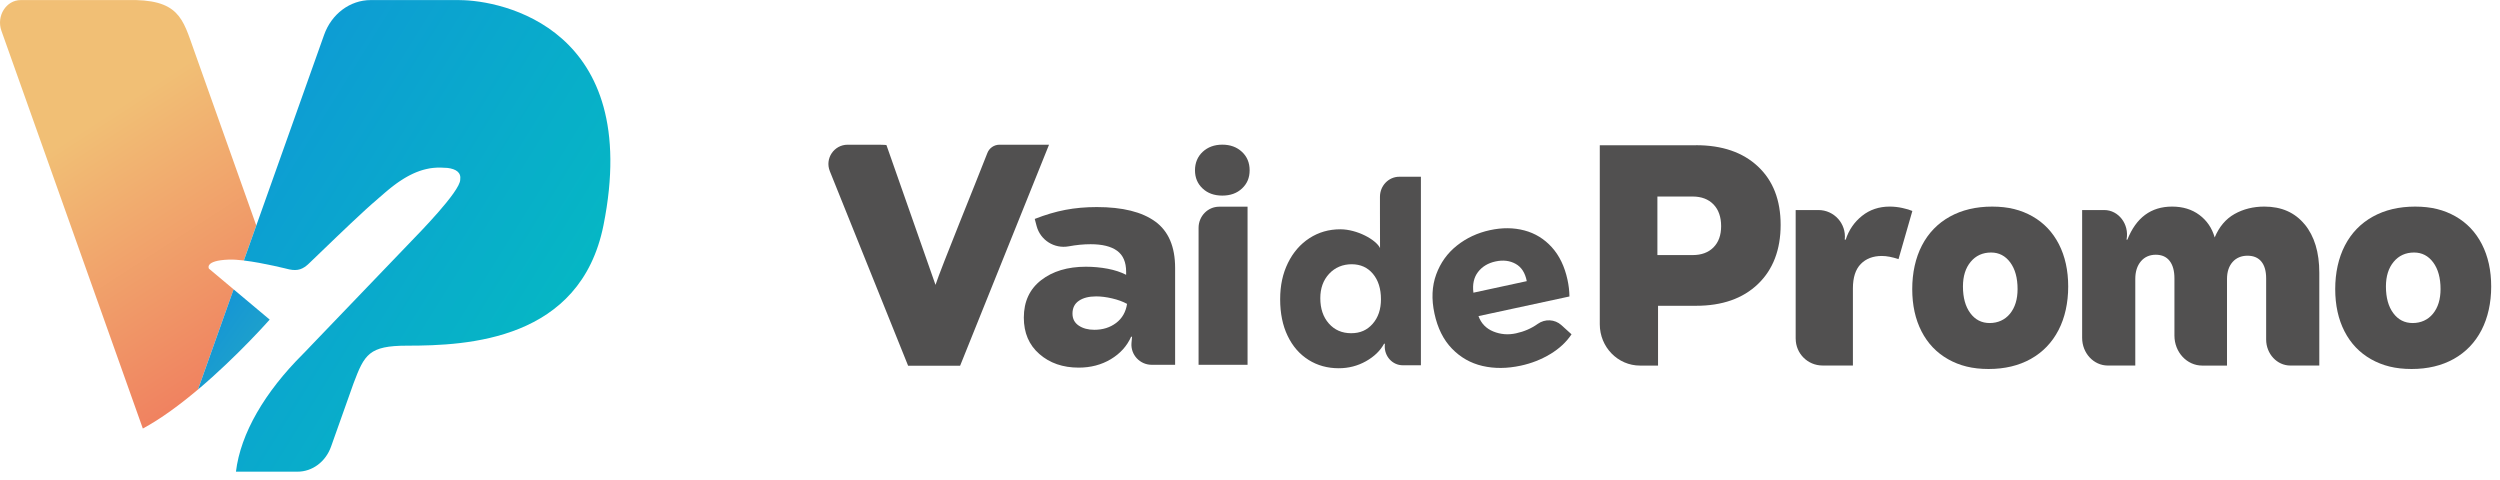 <svg width="172" height="33" viewBox="0 0 172 33" fill="none" xmlns="http://www.w3.org/2000/svg">
<path d="M82.736 12.964C82.388 12.638 82.215 12.22 82.215 11.715C82.215 11.21 82.393 10.772 82.746 10.445C83.099 10.119 83.549 9.953 84.095 9.953C84.641 9.953 85.091 10.116 85.444 10.445C85.797 10.772 85.975 11.198 85.975 11.715C85.975 12.232 85.802 12.635 85.454 12.964C85.106 13.293 84.653 13.457 84.095 13.457C83.537 13.457 83.082 13.293 82.736 12.964Z" fill="#515050"/>
<path d="M116.687 9.99C118.486 9.99 119.907 10.478 120.947 11.453C121.987 12.427 122.508 13.766 122.508 15.471C122.508 17.175 121.987 18.546 120.947 19.543C119.907 20.54 118.486 21.038 116.687 21.038H114.073V25.152H112.835C111.306 25.152 110.065 23.881 110.065 22.309V9.993H116.687V9.99ZM116.455 17.549C117.06 17.549 117.537 17.373 117.888 17.02C118.239 16.666 118.414 16.178 118.414 15.557C118.414 14.936 118.239 14.424 117.888 14.063C117.537 13.702 117.058 13.521 116.455 13.521H114.029V17.549H116.455Z" fill="#515050"/>
<path d="M123.542 23.304V14.451H125.108C126.193 14.451 127.036 15.394 126.92 16.472V16.487H126.984C127.201 15.824 127.574 15.277 128.108 14.852C128.642 14.426 129.277 14.213 130.011 14.213C130.3 14.213 130.591 14.245 130.888 14.31C131.184 14.374 131.409 14.444 131.57 14.515L130.618 17.828C130.186 17.685 129.803 17.61 129.472 17.61C128.867 17.61 128.382 17.794 128.022 18.162C127.661 18.531 127.48 19.09 127.48 19.84V25.147H125.388C124.37 25.147 123.544 24.321 123.544 23.301L123.542 23.304Z" fill="#515050"/>
<path d="M134.033 24.717C133.239 24.269 132.629 23.631 132.202 22.799C131.774 21.968 131.562 20.998 131.562 19.887C131.562 18.776 131.784 17.747 132.229 16.888C132.674 16.03 133.314 15.369 134.146 14.906C134.979 14.444 135.95 14.214 137.062 14.214C138.174 14.214 139.043 14.439 139.832 14.884C140.62 15.332 141.225 15.97 141.653 16.802C142.077 17.633 142.292 18.603 142.292 19.714C142.292 20.825 142.07 21.854 141.625 22.713C141.181 23.571 140.543 24.232 139.718 24.695C138.89 25.157 137.922 25.387 136.812 25.387C135.703 25.387 134.826 25.162 134.033 24.717ZM138.285 21.587C138.633 21.161 138.809 20.595 138.809 19.887C138.809 19.122 138.641 18.511 138.305 18.056C137.969 17.601 137.529 17.373 136.988 17.373C136.407 17.373 135.938 17.586 135.584 18.012C135.228 18.437 135.051 19.004 135.051 19.711C135.051 20.476 135.219 21.087 135.555 21.542C135.891 21.998 136.335 22.225 136.891 22.225C137.447 22.225 137.936 22.012 138.285 21.587Z" fill="#515050"/>
<path d="M163.134 24.717C162.341 24.269 161.73 23.631 161.303 22.799C160.876 21.968 160.663 20.998 160.663 19.887C160.663 18.776 160.885 17.747 161.33 16.888C161.775 16.03 162.415 15.369 163.248 14.906C164.08 14.444 165.051 14.214 166.163 14.214C167.275 14.214 168.145 14.439 168.933 14.884C169.721 15.332 170.326 15.97 170.754 16.802C171.179 17.633 171.394 18.603 171.394 19.714C171.394 20.825 171.171 21.854 170.727 22.713C170.282 23.571 169.644 24.232 168.819 24.695C167.991 25.157 167.023 25.387 165.914 25.387C164.804 25.387 163.927 25.162 163.134 24.717ZM167.386 21.587C167.735 21.161 167.91 20.595 167.91 19.887C167.91 19.122 167.742 18.511 167.406 18.056C167.07 17.601 166.63 17.373 166.089 17.373C165.508 17.373 165.039 17.586 164.686 18.012C164.33 18.437 164.152 19.004 164.152 19.711C164.152 20.476 164.32 21.087 164.656 21.542C164.992 21.998 165.437 22.225 165.993 22.225C166.549 22.225 167.038 22.012 167.386 21.587Z" fill="#515050"/>
<path d="M158.563 15.436C159.232 16.252 159.568 17.361 159.568 18.761V25.149H157.577C156.658 25.149 155.911 24.345 155.911 23.356V19.152C155.911 18.647 155.8 18.261 155.58 17.994C155.36 17.727 155.042 17.593 154.627 17.593C154.211 17.593 153.856 17.737 153.601 18.026C153.347 18.316 153.218 18.704 153.218 19.197V25.152H151.513C150.458 25.152 149.601 24.229 149.601 23.091V19.152C149.601 18.632 149.49 18.232 149.27 17.95C149.05 17.667 148.731 17.526 148.316 17.526C147.901 17.526 147.545 17.677 147.291 17.982C147.036 18.286 146.908 18.689 146.908 19.194V25.149H145.02C144.042 25.149 143.251 24.296 143.251 23.242V14.451H144.771C145.756 14.451 146.498 15.421 146.31 16.465L146.305 16.487H146.364C146.967 14.97 147.992 14.213 149.438 14.213C150.174 14.213 150.802 14.404 151.316 14.787C151.832 15.171 152.183 15.685 152.371 16.336C152.68 15.599 153.134 15.062 153.737 14.723C154.34 14.384 155.024 14.213 155.788 14.213C156.966 14.213 157.89 14.622 158.56 15.438L158.563 15.436Z" fill="#515050"/>
<path d="M62.478 25.162L57.092 11.777C56.741 10.906 57.381 9.956 58.32 9.956H60.454C60.472 9.956 60.983 9.965 60.988 9.983L64.363 19.6C64.751 18.408 67.143 12.561 67.931 10.527C68.064 10.183 68.395 9.956 68.764 9.956H72.173L66.056 25.162H62.475H62.478Z" fill="#515050"/>
<path d="M79.484 15.243C80.394 15.909 80.848 16.973 80.848 18.435V25.098H79.237C78.427 25.098 77.779 24.408 77.846 23.599C77.859 23.457 77.871 23.311 77.886 23.166H77.822C77.535 23.811 77.07 24.326 76.425 24.712C75.781 25.098 75.044 25.293 74.214 25.293C73.127 25.293 72.225 24.982 71.511 24.358C70.794 23.735 70.439 22.901 70.439 21.854C70.439 20.751 70.837 19.892 71.63 19.276C72.423 18.66 73.451 18.351 74.708 18.351C75.222 18.351 75.724 18.398 76.21 18.489C76.697 18.583 77.12 18.722 77.478 18.907V18.692C77.478 18.034 77.27 17.554 76.855 17.252C76.44 16.95 75.832 16.802 75.032 16.802C74.555 16.802 74.053 16.851 73.527 16.948C72.541 17.128 71.58 16.527 71.321 15.557L71.19 15.062C71.919 14.775 72.62 14.568 73.293 14.439C73.965 14.31 74.689 14.246 75.459 14.246C77.233 14.246 78.575 14.58 79.484 15.245V15.243ZM76.791 22.218C77.206 21.904 77.456 21.466 77.542 20.907C77.256 20.748 76.912 20.624 76.512 20.53C76.112 20.436 75.746 20.392 75.417 20.392C74.916 20.392 74.518 20.493 74.227 20.694C73.932 20.894 73.787 21.189 73.787 21.575C73.787 21.933 73.93 22.208 74.217 22.401C74.503 22.594 74.862 22.69 75.289 22.69C75.874 22.69 76.376 22.532 76.791 22.218Z" fill="#515050"/>
<path d="M85.832 25.098H82.462V15.676C82.462 14.872 83.097 14.221 83.88 14.221H85.832V25.098Z" fill="#515050"/>
<path d="M90.027 24.759C89.414 24.375 88.935 23.826 88.591 23.111C88.245 22.396 88.075 21.555 88.075 20.592C88.075 19.63 88.253 18.821 88.611 18.091C88.967 17.363 89.461 16.794 90.091 16.386C90.721 15.978 91.428 15.775 92.213 15.775C93.365 15.775 94.662 16.485 94.946 17.064C94.946 17.064 94.941 15.738 94.941 14.587V13.54C94.941 12.778 95.537 12.16 96.271 12.16H97.758V25.13H96.508C95.801 25.13 95.238 24.514 95.272 23.779C95.272 23.734 95.277 23.69 95.28 23.648H95.225C94.963 24.13 94.548 24.531 93.978 24.853C93.407 25.174 92.782 25.335 92.105 25.335C91.332 25.335 90.64 25.145 90.027 24.761V24.759ZM94.44 22.277C94.82 21.844 95.01 21.282 95.01 20.59C95.01 19.862 94.825 19.278 94.457 18.838C94.089 18.4 93.602 18.18 92.994 18.18C92.386 18.18 91.848 18.4 91.443 18.838C91.037 19.276 90.837 19.835 90.837 20.515C90.837 21.233 91.032 21.812 91.425 22.257C91.818 22.703 92.33 22.925 92.96 22.925C93.59 22.925 94.059 22.71 94.44 22.277Z" fill="#515050"/>
<path d="M107.978 20.397L101.719 21.748C101.904 22.252 102.245 22.604 102.742 22.807C103.241 23.009 103.76 23.052 104.304 22.933C104.864 22.811 105.361 22.596 105.793 22.285C106.293 21.928 106.97 21.958 107.424 22.369L108.121 23C107.768 23.532 107.283 23.984 106.663 24.358C106.043 24.732 105.366 24.999 104.63 25.157C103.688 25.36 102.811 25.367 101.993 25.177C101.175 24.986 100.476 24.588 99.891 23.982C99.305 23.376 98.905 22.572 98.69 21.569C98.477 20.58 98.517 19.684 98.811 18.88C99.105 18.078 99.579 17.415 100.239 16.893C100.896 16.371 101.652 16.02 102.51 15.834C103.355 15.651 104.143 15.659 104.879 15.854C105.616 16.049 106.243 16.435 106.764 17.009C107.286 17.586 107.647 18.333 107.844 19.249C107.928 19.635 107.973 20.018 107.978 20.394V20.397ZM101.689 18.712C101.403 19.083 101.297 19.558 101.371 20.137L105.042 19.343C104.931 18.773 104.677 18.375 104.274 18.152C103.874 17.93 103.412 17.875 102.895 17.987C102.379 18.098 101.974 18.341 101.689 18.712Z" fill="#515050"/>
<path d="M16.072 19.907L14.376 18.485C14.376 18.485 14.033 17.918 15.758 17.86C16.047 17.851 16.402 17.875 16.776 17.921L17.632 15.513L13.356 3.483C12.565 1.277 12.342 -0.094 8.693 0.005H1.426C0.425 0.005 -0.263 1.1 0.097 2.117L9.827 29.484C11.088 28.803 12.405 27.825 13.621 26.798L16.072 19.907Z" fill="url(#paint0_linear_844_799)"/>
<path d="M16.072 19.907L13.621 26.8C16.335 24.511 18.554 21.988 18.554 21.988L16.072 19.907Z" fill="url(#paint1_linear_844_799)"/>
<path d="M31.62 0.005H25.505C24.084 0.005 22.808 0.957 22.297 2.401L16.778 17.923C18.143 18.086 19.815 18.517 19.909 18.536C20.49 18.655 20.847 18.522 21.257 18.127C22.319 17.112 23.843 15.622 25.182 14.397C25.346 14.249 25.507 14.101 25.674 13.956C25.674 13.956 25.674 13.959 25.676 13.961C25.792 13.857 25.903 13.76 26.014 13.663C26.185 13.515 26.354 13.365 26.525 13.22C26.588 13.166 26.648 13.116 26.711 13.065C26.73 13.05 26.747 13.036 26.767 13.019C26.81 12.982 26.856 12.946 26.899 12.912C26.923 12.893 26.95 12.873 26.974 12.854C27.013 12.825 27.051 12.793 27.09 12.764C27.119 12.743 27.148 12.721 27.177 12.699C27.213 12.672 27.249 12.646 27.285 12.619C27.317 12.597 27.348 12.575 27.377 12.554C27.413 12.53 27.447 12.505 27.483 12.481C27.514 12.459 27.548 12.437 27.579 12.418C27.616 12.394 27.649 12.372 27.686 12.35C27.719 12.328 27.753 12.309 27.784 12.287C27.821 12.265 27.854 12.244 27.89 12.224C27.924 12.205 27.96 12.183 27.994 12.164C28.03 12.144 28.064 12.125 28.1 12.106C28.137 12.086 28.17 12.067 28.206 12.05C28.243 12.03 28.279 12.014 28.315 11.997C28.351 11.98 28.387 11.96 28.426 11.943C28.462 11.926 28.498 11.912 28.535 11.895C28.573 11.878 28.609 11.863 28.648 11.847C28.684 11.832 28.72 11.817 28.759 11.805C28.797 11.791 28.836 11.776 28.875 11.762C28.911 11.75 28.949 11.738 28.988 11.725C29.027 11.713 29.068 11.701 29.106 11.689C29.145 11.677 29.183 11.67 29.222 11.658C29.263 11.648 29.302 11.636 29.343 11.629C29.384 11.619 29.422 11.611 29.463 11.604C29.504 11.597 29.543 11.587 29.584 11.58C29.627 11.573 29.671 11.568 29.714 11.563C29.753 11.558 29.791 11.551 29.832 11.549C30.129 11.52 30.452 11.524 30.79 11.553C31.366 11.626 31.738 11.859 31.663 12.362C31.663 13.169 28.737 16.136 28.288 16.603C27.321 17.611 24.584 20.464 21.433 23.744C21.236 23.949 21.043 24.16 20.838 24.363C18.221 26.972 16.552 29.816 16.233 32.451H20.471C21.491 32.451 22.406 31.768 22.775 30.731L24.326 26.366C25.076 24.385 25.382 23.782 28.011 23.782C32.182 23.782 39.929 23.421 41.519 15.501C44.239 1.938 34.509 0.008 31.617 0.008L31.62 0.005Z" fill="url(#paint2_linear_844_799)"/>
<defs>
<linearGradient id="paint0_linear_844_799" x1="5.649" y1="6.838" x2="21.761" y2="31.755" gradientUnits="userSpaceOnUse">
<stop offset="0.06" stop-color="#F1BF75"/>
<stop offset="0.72" stop-color="#F08260"/>
</linearGradient>
<linearGradient id="paint1_linear_844_799" x1="14.313" y1="22.976" x2="23.913" y2="29.725" gradientUnits="userSpaceOnUse">
<stop stop-color="#1697D4"/>
<stop offset="1" stop-color="#31BCB4"/>
</linearGradient>
<linearGradient id="paint2_linear_844_799" x1="13.399" y1="8.686" x2="50.074" y2="31.44" gradientUnits="userSpaceOnUse">
<stop stop-color="#0F98D6"/>
<stop offset="1" stop-color="#00C7BB"/>
</linearGradient>
</defs>
</svg>
